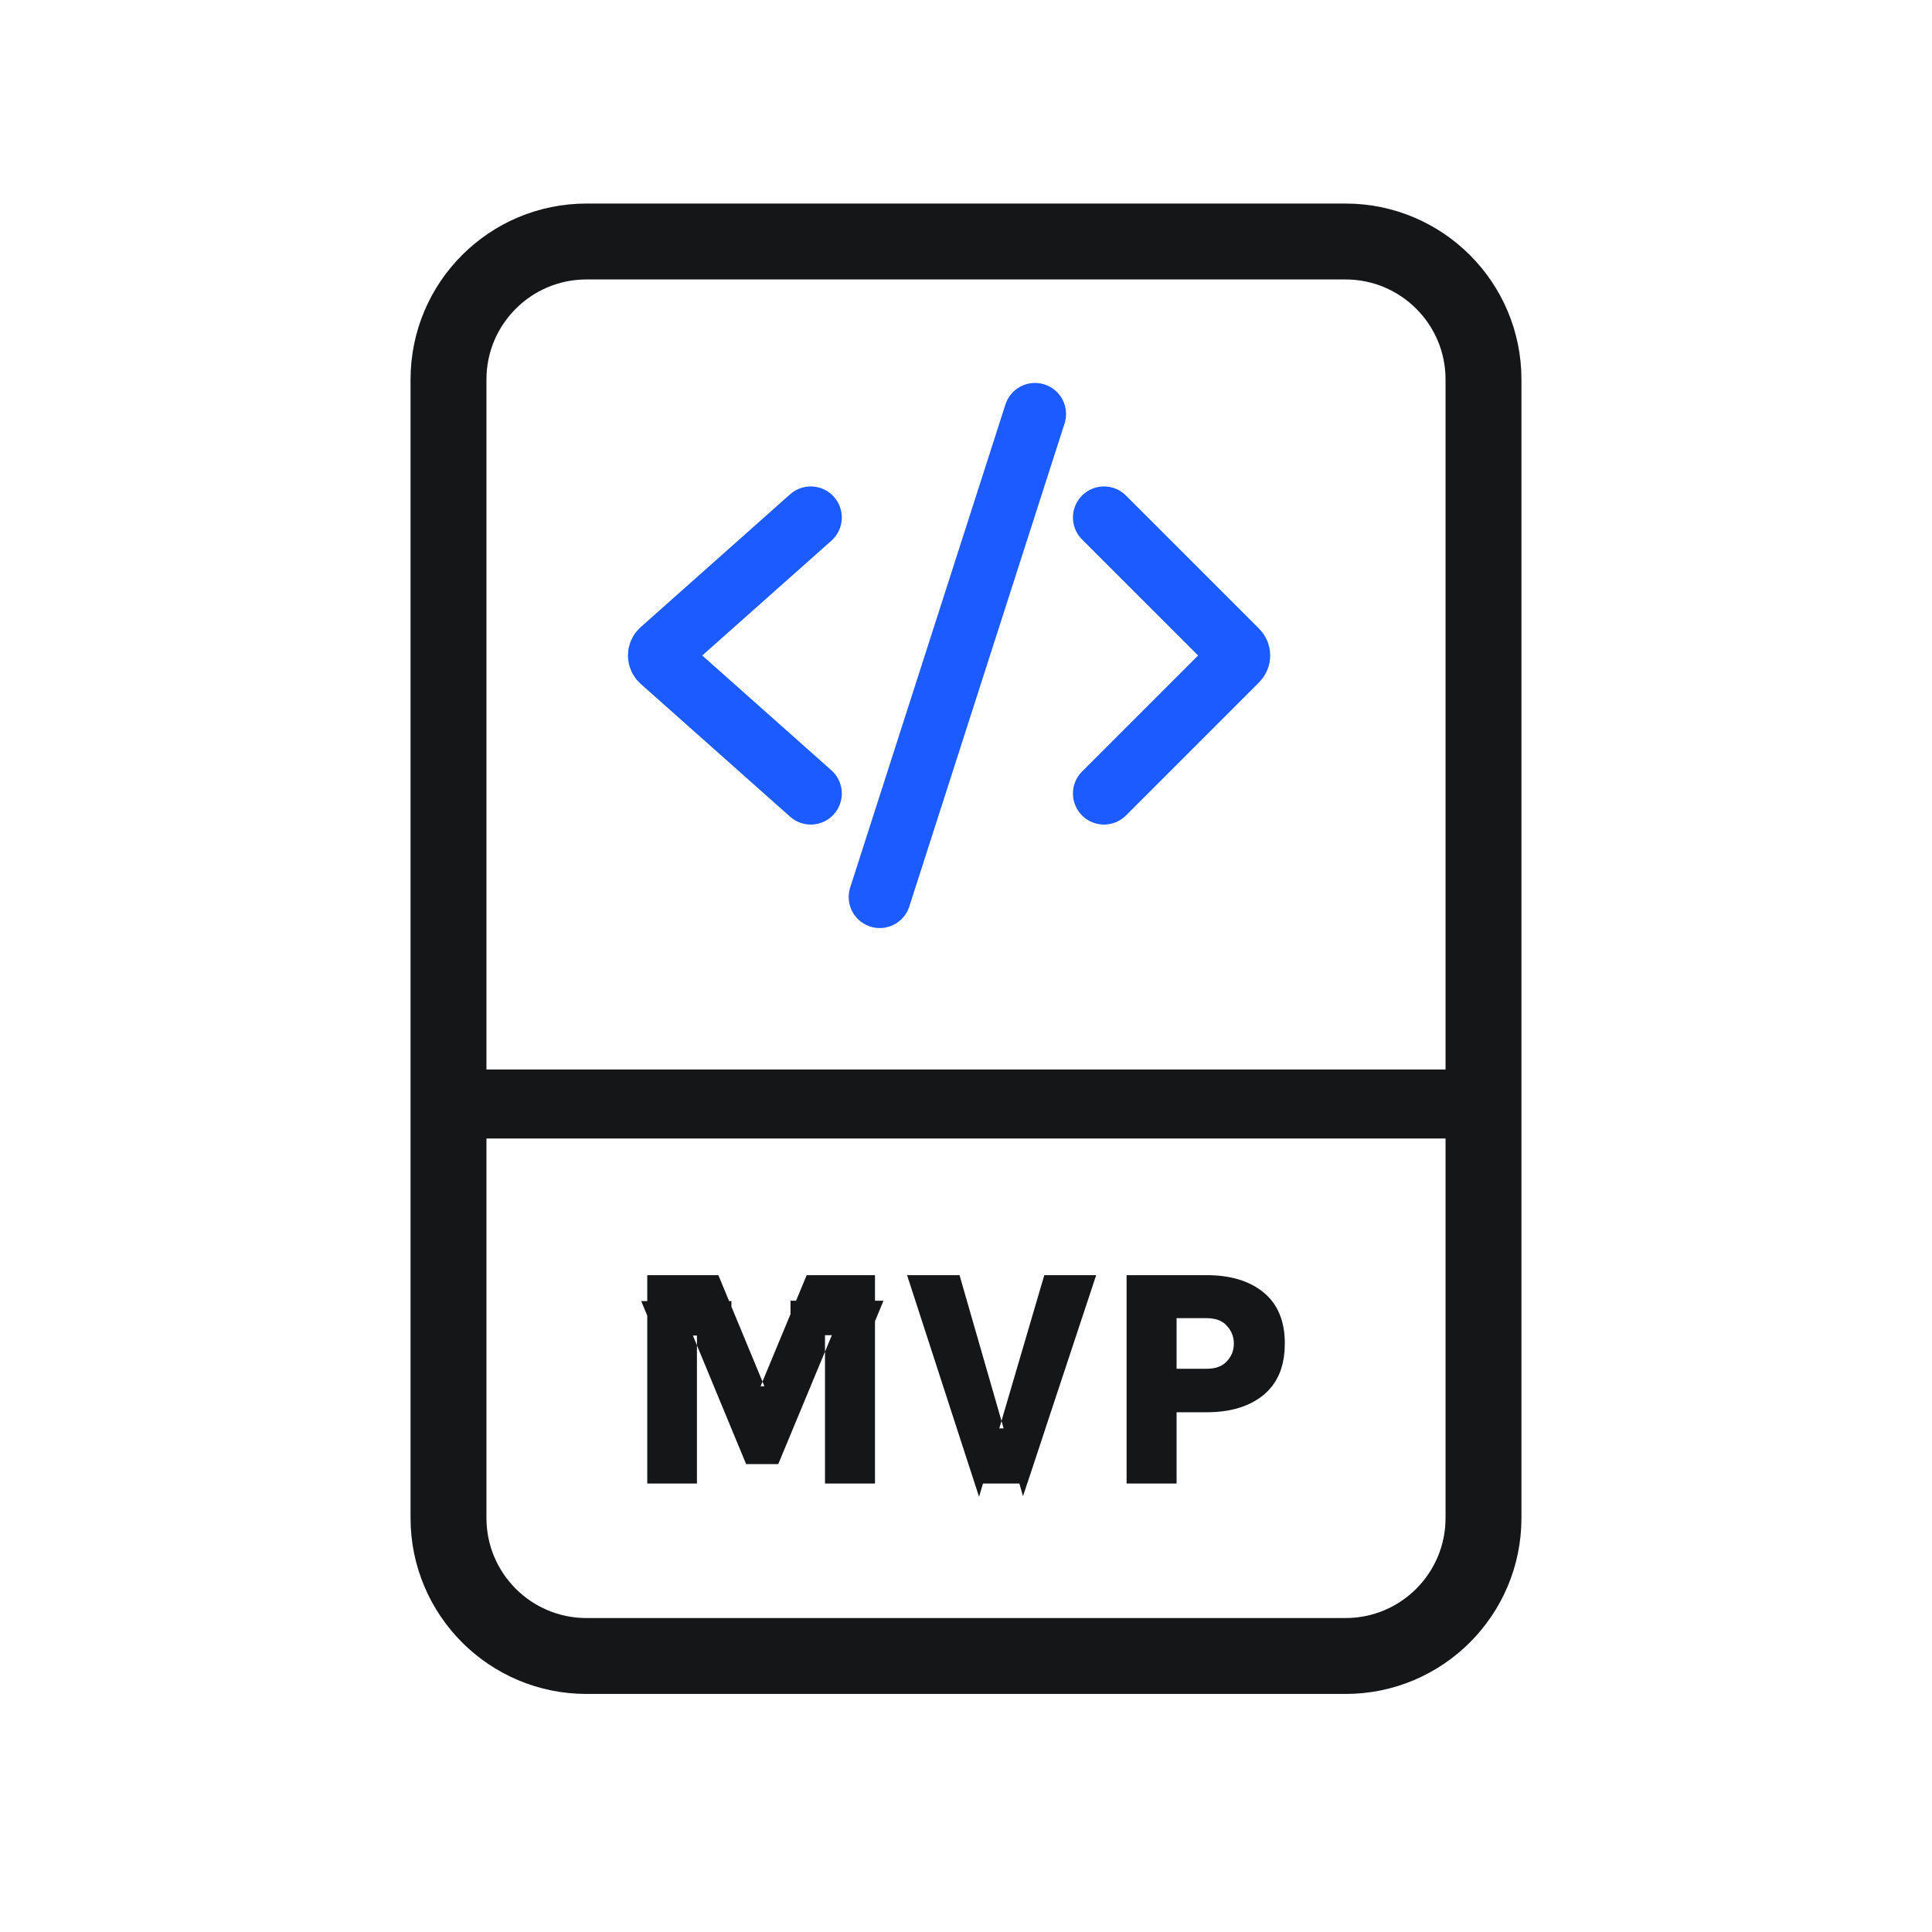 <svg width="56" height="56" viewBox="0 0 56 56" fill="none" xmlns="http://www.w3.org/2000/svg">
<path d="M39 7H17C14.791 7 13 8.791 13 11V44C13 46.209 14.791 48 17 48H39C41.209 48 43 46.209 43 44V11C43 8.791 41.209 7 39 7Z" stroke="#141618" stroke-width="2.2"/>
<path d="M34.972 37.461C35.59 37.461 36.018 37.609 36.311 37.851L36.312 37.852C36.576 38.068 36.741 38.402 36.741 38.945C36.741 39.417 36.616 39.736 36.405 39.957L36.309 40.046C36.016 40.287 35.588 40.435 34.972 40.435H33.604V42.5H33.155V37.461H34.972ZM29.612 41.902L29.414 42.5H28.617L28.423 41.902H29.612ZM24.862 37.461V42.5H24.413V39.279L24.573 38.895L24.86 38.202H23.413V39.078L22.826 40.488L22.642 40.047L23.716 37.461H24.862ZM20.488 37.461L21.56 40.047L21.369 40.508L20.701 38.895V38.212H19.335L19.622 38.902L19.701 39.093V42.5H19.261V37.461H20.488ZM22.746 40.683L22.224 41.938H21.961L21.441 40.683H22.746ZM27.436 37.461L28.508 41.185L28.485 41.262L28.356 41.698L26.98 37.461H27.436ZM31.081 37.461L29.687 41.671L29.571 41.265L29.549 41.188L30.644 37.461H31.081ZM33.604 40.175H34.972C35.324 40.175 35.674 40.074 35.929 39.796L35.93 39.797C36.148 39.56 36.264 39.269 36.264 38.945C36.264 38.623 36.15 38.331 35.933 38.094H35.934C35.679 37.81 35.327 37.707 34.972 37.707H33.604V40.175Z" fill="#1C5BFF" stroke="#141618"/>
<path d="M23.5 15L19.168 18.851C19.079 18.93 19.079 19.07 19.168 19.149L23.5 23" stroke="#1C5BFF" stroke-width="1.8" stroke-linecap="round"/>
<path d="M32 15L35.859 18.859C35.937 18.937 35.937 19.063 35.859 19.141L32 23" stroke="#1C5BFF" stroke-width="1.8" stroke-linecap="round"/>
<path d="M30 12L25.5 26" stroke="#1C5BFF" stroke-width="1.8" stroke-linecap="round"/>
<path d="M14 32H43" stroke="#141618" stroke-width="2"/>
</svg>
